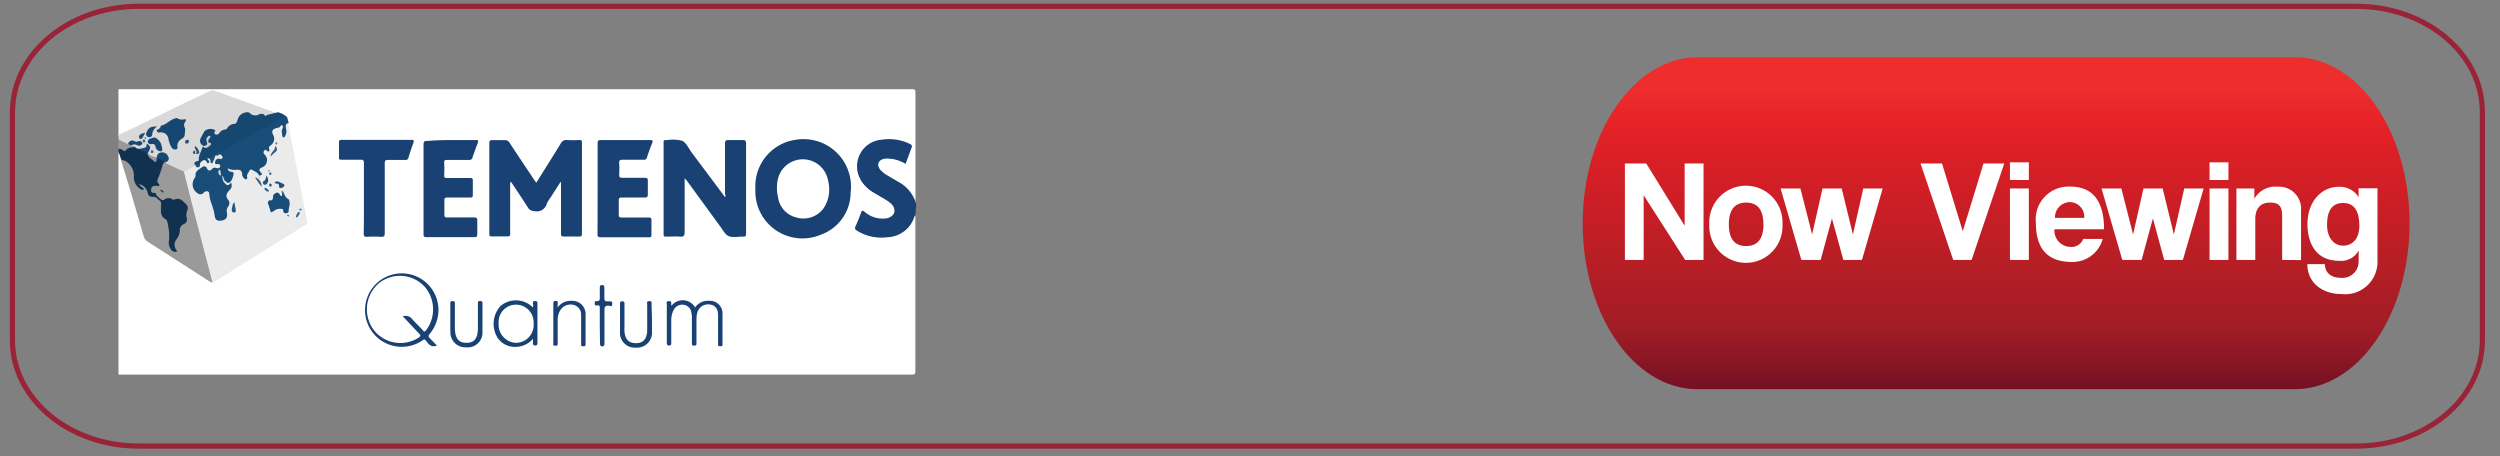 <svg xmlns="http://www.w3.org/2000/svg" xmlns:xlink="http://www.w3.org/1999/xlink" viewBox="0 0 241 44"><rect x="0" y="0" width="241" height="44" fill="#808080" stroke="none"/><defs><style>.cls-1{fill:#fff;}.cls-2{fill:#d8d9d8;}.cls-3{fill:#1a4174;}.cls-4{fill:#103250;}.cls-5{fill:#9b9a9a;}.cls-6{fill:#ebebeb;}.cls-7{fill:#184d7a;}.cls-8{fill:#154770;}.cls-9{fill:#184274;}.cls-10{fill:#184871;}.cls-11{fill:#174870;}.cls-12{fill:#174971;}.cls-13{fill:#194971;}.cls-14{fill:#9a999a;}.cls-15{fill:#1f4d74;}.cls-16{fill:#caced1;}.cls-17{fill:#2c567b;}.cls-18{fill:#285379;}.cls-19{fill:#1d517d;}.cls-20{fill:#3d6384;}.cls-21{fill:#235076;}.cls-22{fill:#335c7f;}.cls-23{fill:#c3c7cb;}.cls-24{fill:#4f718e;}.cls-25{fill:#e4e5e7;}.cls-26{fill:#1f527e;}.cls-27{fill:#21537e;}.cls-28{fill:#235580;}.cls-29{fill:#1e527d;}.cls-30{fill:#315f87;}.cls-31{fill:#305e86;}.cls-32{fill:#2d5c85;}.cls-33{fill:#d2d8dd;}.cls-34{fill:#366289;}.cls-35{fill:#3f6a8e;}.cls-36{fill:#4e7595;}.cls-37{fill:#456d90;}.cls-38{fill:#285882;}.cls-39{fill:#4f7396;}.cls-40{fill:#8aa1b7;}.cls-41{fill:#153752;}.cls-42{fill:#ccd4db;}.cls-43{fill:#c9cbcf;}.cls-44{fill:url(#linear-gradient);}.cls-45{fill:none;stroke:#992337;stroke-miterlimit:10;stroke-width:0.5px;}</style><linearGradient id="linear-gradient" x1="192.42" y1="5.27" x2="192.42" y2="37.41" gradientUnits="userSpaceOnUse"><stop offset="0.1" stop-color="#ee2d2d"/><stop offset="0.25" stop-color="#e11f26"/><stop offset="0.82" stop-color="#a11d25"/><stop offset="1" stop-color="#761024"/></linearGradient></defs><title>temenos-view</title><g id="temenos"><path class="cls-1" d="M88.24,20.78v15c0,.27-.06.33-.33.33H11.42V14.69c.28.11.19.41.3.61q1.08,3.56,2.12,7.13a1.68,1.68,0,0,0,.74,1c1.87,1.19,3.73,2.38,5.6,3.6l.22.11c.15,0,.25-.07.36-.14,2.22-1.38,4.42-2.8,6.63-4.2.59-.38,1.18-.77,1.78-1.13a.52.52,0,0,0,.29-.65q-.62-3.11-1.22-6.22c-.18-1-.39-1.95-.57-2.92a3.39,3.39,0,0,0-.13-.55c-.22-.25-.54-.24-.82-.36-2-.71-3.93-1.39-5.89-2.1a.75.75,0,0,0-.62,0L17.93,10l-6.08,3c-.13.07-.26.19-.43.08V8.81c0-.18,0-.25.22-.21H87.92c.27,0,.33.06.33.33V19.79c-.13,0-.14-.08-.16-.16a3.18,3.18,0,0,0-1.56-1.92c-.41-.27-.86-.49-1.27-.75a2.5,2.5,0,0,1-.47-.39.75.75,0,0,1-.23-.84.81.81,0,0,1,.75-.48,2.8,2.8,0,0,1,1.53.29c.25.14.38.12.46-.18s.24-.67.35-1c0-.15.06-.29-.1-.37a4.4,4.4,0,0,0-3.89.08,2.57,2.57,0,0,0-.53,3.52,4.55,4.55,0,0,0,1.25,1.06l1,.58a2.36,2.36,0,0,1,.65.57.78.78,0,0,1,0,1.09.74.74,0,0,1-.36.19,2,2,0,0,1-1.1.07,3.17,3.17,0,0,1-1.14-.51c-.28-.2-.29-.19-.43.13s-.25.72-.4,1.08a.27.27,0,0,0,.08.37l0,0a4.12,4.12,0,0,0,4.7-.2,2.47,2.47,0,0,0,.61-.92C88.05,21,88,20.8,88.24,20.78Z"/><path class="cls-2" d="M11.42,13c.63-.29,1.27-.57,1.9-.89,1.54-.74,3.06-1.5,4.6-2.25L20.3,8.75a.47.47,0,0,1,.4,0l6.08,2.19a1.77,1.77,0,0,1-1.32.3l-.07,0A6.39,6.39,0,0,1,23.88,11c-.25-.1-.53.11-.67.42s-.34.69-.79.74c-.11,0-.18.11-.25.19a.77.77,0,0,1-.4.29,1,1,0,0,0-.45.28c-.29.29-.54.21-.65-.18-.05-.19-.61-.29-.78-.09a2.08,2.08,0,0,0-.47.86.46.46,0,0,0,.23.52.12.12,0,0,1,0,.15,6.12,6.12,0,0,0-.39,1.28.22.22,0,0,1-.16.18.31.31,0,0,0-.18.31.41.41,0,0,1-.05.09,5.18,5.18,0,0,1-1.17.6A15.62,15.62,0,0,1,16,15.8a.18.18,0,0,1-.1-.14c.21-.34.19-.53-.09-.72a.4.4,0,0,0-.58,0,.61.61,0,0,0-.07.1c0,.06-.06.13-.13.17-.32-.06-.65-.1-.83-.43a.59.59,0,0,1,.1-.34.32.32,0,0,0-.07-.39,1.08,1.08,0,0,1-1,.33,1,1,0,0,1-.27-.14c-.08-.07-.25,0-.26-.21s.22-.15.37-.11a1,1,0,0,0,.29.07c.08,0,.19,0,.2-.1s-.11-.11-.19-.1a.63.63,0,0,1-.38-.05c-.25-.12-.43,0-.61.17a1.87,1.87,0,0,1-.95-.48Z"/><path class="cls-3" d="M88.24,20.78a.08.08,0,0,0-.06,0,2.83,2.83,0,0,1-2.66,2.09,4.41,4.41,0,0,1-2.88-.62c-.2-.11-.27-.21-.17-.44A13.4,13.4,0,0,0,83,20.51c.08-.23.15-.25.34-.1a2.59,2.59,0,0,0,1.8.66h.07c.48,0,.88-.25,1-.57a.91.91,0,0,0-.46-1c-.47-.36-1-.61-1.49-.92a3.2,3.2,0,0,1-1.52-1.79,2.56,2.56,0,0,1,2.23-3.32,4.62,4.62,0,0,1,2.76.41c.18.1.22.19.14.38-.2.51-.37,1-.57,1.54a3.23,3.23,0,0,0-1.54-.5,2.1,2.1,0,0,0-.5,0c-.62.12-.79.63-.36,1.11a2.91,2.91,0,0,0,.74.55c.3.19.61.36.92.55a3.42,3.42,0,0,1,1.77,2.21Z"/><path class="cls-4" d="M13,14.17l.22.17a2,2,0,0,1,1,.39,1.09,1.09,0,0,0,.81.7c.07-.09.12-.24.27-.17s.5.12.54.44c-.11.53-.36,1-.52,1.55a.57.57,0,0,0,0,.34c.14.32.1.36-.25.34l-.22,0c-.19.08-.25.34-.07.42a1.5,1.5,0,0,1,.52.48.75.75,0,0,0,.7.2c.67,0,1.4-.17,1.92.49a.74.74,0,0,1,.18.79,1.08,1.08,0,0,0,0,.59.63.63,0,0,1-.31.77.54.54,0,0,0-.28.44,2.21,2.21,0,0,1-.42,1.08.74.74,0,0,0,0,.85c.05.07.13.16.05.25a.3.3,0,0,1-.32.09.66.66,0,0,1-.49-.44,1.4,1.4,0,0,1-.1-.73,5.28,5.28,0,0,0-.11-1.64.53.53,0,0,0-.24-.39,1.29,1.29,0,0,1-.42-1.29.71.71,0,0,0-.6-.79h0a.67.67,0,0,1-.68-.57,1,1,0,0,0-.43-.58c0,.05.09.07.12.11a.19.19,0,0,1,0,.23.18.18,0,0,1-.24.05l0,0c-.36-.25-.75-.48-.78-1,0-.18-.05-.35-.06-.53a1.48,1.48,0,0,0-.92-1.3.43.43,0,0,1-.22-.18,2.43,2.43,0,0,0-.22-.64v-.36s0,0,0,0C12,14.5,12.47,14,13,14.17Z"/><path class="cls-5" d="M13,14.17c-.29.07-.63,0-.86.31-.08.12-.22.06-.31,0a.51.51,0,0,0-.41-.13v-.87a5.94,5.94,0,0,1,.92.43.41.41,0,0,1,.37.15C12.78,14.16,12.93,14.07,13,14.17Z"/><path class="cls-6" d="M17.73,16.55c.4-.15.72-.45,1.15-.57.2.06.36,0,.38-.23.27-.4.44-.46.78-.21-.07-.18-.19-.38.14-.32a.3.3,0,0,1,.17.18c.06.24.18.06.29,0a.23.23,0,0,1,.12.08c.06.12.19.14.28.18a.27.27,0,0,1,.19.34.25.25,0,0,1-.28.21.77.77,0,0,0-.6.16c-.19.14-.37,0-.5-.13s-.27-.17-.45-.05a.87.87,0,0,0-.52.75c0,.13-.12.23-.17.35A.88.88,0,0,0,19,18.45a.43.43,0,0,0,.62,0v0a.36.36,0,0,1,.6.18.29.29,0,0,1,.05.13,16,16,0,0,0,.48,1.9c0,.4.27.55.6.5s.49-.26.44-.65a.92.92,0,0,1,.12-.65.59.59,0,0,0-.05-.65.67.67,0,0,1,.09-.82.91.91,0,0,0,.28-.6c-.15.09-.31.16-.46.05a.52.52,0,0,1-.29-.35.12.12,0,0,1,.09-.11c.15,0,.29.2.43.05a1.08,1.08,0,0,0,.31-.63c0-.1-.08-.14-.16-.17a.53.53,0,0,1-.29-.19c0-.06-.08-.12,0-.2a.16.16,0,0,1,.19-.06,3.65,3.65,0,0,0,.81.08.52.52,0,0,1,.5.44c0,.15,0,.33.25.4.14-.35.12-.86.66-.83a.78.78,0,0,1,.7.62s.07,0,0,0,0,0,0,0a.26.26,0,0,0,.05-.35.29.29,0,0,1,.08-.4.19.19,0,0,1,.08,0,.94.94,0,0,0,.42-.46.46.46,0,0,0-.07-.66l-.05,0c-.13-.1-.23-.22-.14-.4a.26.26,0,0,1,.32-.16h0c.08,0,.15,0,.16-.07a.78.78,0,0,1,.31-.5.65.65,0,0,0,.05-.8c-.19-.48-.12-.66.38-.83a1,1,0,0,0,.32-.15c.09-.06.18-.15.29-.08a.31.31,0,0,1,.08.33,1.54,1.54,0,0,0-.06.52.24.24,0,0,0,.09.18.52.52,0,0,0,.14-.49,1.18,1.18,0,0,1,0-.46c0-.18.12-.31.35-.24l.9,4.64c.31,1.62.63,3.23.95,4.85,0,.17,0,.23-.16.31L22.84,25.8l-2.26,1.43c-.07,0-.12.09-.19,0-.91-3.43-1.78-6.86-2.67-10.29C17.67,16.82,17.61,16.68,17.73,16.55Z"/><path class="cls-3" d="M51.7,17.61c.8-1.28,1.59-2.52,2.35-3.77a.6.6,0,0,1,.63-.34,11,11,0,0,0,1.15,0c.19,0,.27,0,.27.26v8.78c0,.2-.06.27-.26.26-.49,0-1,0-1.47,0-.26,0-.29-.08-.29-.3V17.56l-.06,0L53.1,19a3.77,3.77,0,0,0-.39.64,1,1,0,0,1-1.25.7.65.65,0,0,1-.54-.29c-.54-.86-1.1-1.67-1.66-2.53-.12.13-.07.26-.08.38v4.55c0,.26,0,.36-.33.34-.47,0-.93,0-1.4,0-.21,0-.28,0-.28-.27V13.79c0-.25.09-.28.31-.28h1.18a.47.47,0,0,1,.46.25c.77,1.18,1.56,2.35,2.34,3.52C51.53,17.37,51.59,17.48,51.7,17.61Z"/><path class="cls-3" d="M66,17.19v5.17c0,.39-.11.48-.47.45s-.88,0-1.33,0c-.19,0-.23-.06-.23-.24V13.75c0-.18,0-.27.23-.24h.08a3.63,3.63,0,0,1,1.48.06c.41.2.62.73.91,1.12L69.89,19c.1-.12,0-.24,0-.35V13.86c0-.29.08-.37.36-.36.44,0,.89,0,1.33,0,.26,0,.34.06.34.34,0,1.36,0,2.72,0,4.08v4.55c0,.25,0,.36-.33.34-.46,0-1,.12-1.37-.06s-.58-.68-.85-1L66.2,17.4Z"/><path class="cls-3" d="M72.82,18.21a4.52,4.52,0,0,1,3.85-4.73A4.58,4.58,0,0,1,82,18.58a4.32,4.32,0,0,1-2.89,4.05A4.54,4.54,0,0,1,72.82,18.21Z"/><path class="cls-5" d="M17.73,16.55c.27,1.09.54,2.17.82,3.26.6,2.34,1.22,4.67,1.82,7,0,.13.18.29,0,.43l-6.1-3.92a.89.89,0,0,1-.42-.55q-1-3.5-2.08-7l-.14-.44c.13.14.32.11.48.2a1.66,1.66,0,0,1,.79,1.6,1.39,1.39,0,0,0,.73,1.15c.06,0,.13.11.19,0s0-.13-.05-.18a1.16,1.16,0,0,1-.37-.36,1.15,1.15,0,0,1,.8.7c.09.45.19.54.63.54.26,0,.37.24.55.35s.16.33.14.55c0,.44-.09.92.38,1.22.09.05.2.14.21.23a5.66,5.66,0,0,1,.19,1.79,1.11,1.11,0,0,0,.24,1,.4.4,0,0,0,.56.08h0A.82.82,0,0,1,17,23.09a1.51,1.51,0,0,0,.34-.95.58.58,0,0,1,.34-.52A.49.49,0,0,0,18,21v0a1.15,1.15,0,0,1,.06-.73.51.51,0,0,0-.13-.59c-.3-.29-.57-.67-1.1-.45a.24.24,0,0,1-.2,0,.63.63,0,0,0-.77,0,.24.24,0,0,1-.33,0c-.18-.16-.41-.29-.5-.54,0-.06,0-.11-.13-.1-.4.06-.34-.26-.31-.44s.32-.27.55-.23c.07,0,.14.13.21,0s0-.15-.07-.21a.39.39,0,0,1-.08-.42,9.1,9.1,0,0,0,.47-1.36c0-.07.08-.14.12-.21s.08-.11.16,0Z"/><path class="cls-3" d="M57.61,18.12v-4.3c0-.24.06-.32.32-.32h4.73c.25,0,.31.05.21.3-.19.45-.35.91-.5,1.37a.28.28,0,0,1-.33.23H60c-.26,0-.32.08-.31.33a10.09,10.09,0,0,1,0,1.1c0,.23.05.31.28.31.73,0,1.46,0,2.19,0,.22,0,.29.05.29.28,0,.45,0,.89,0,1.33,0,.22-.07.29-.29.29H59.93c-.21,0-.28.05-.28.28,0,.46,0,.91,0,1.37,0,.22.06.28.28.28h2.59c.23,0,.3.07.28.3,0,.44,0,.89,0,1.33,0,.19,0,.28-.25.27H57.89c-.26,0-.29-.1-.29-.32C57.61,21,57.61,19.58,57.61,18.12Z"/><path class="cls-3" d="M43.49,13.5h2.37c.22,0,.28,0,.2.27q-.27.71-.51,1.41a.3.3,0,0,1-.33.24c-.69,0-1.39,0-2.08,0-.24,0-.34,0-.32.3a11,11,0,0,1,0,1.15c0,.22,0,.29.28.29h2.16c.24,0,.33,0,.32.3,0,.44,0,.89,0,1.33,0,.2-.06.26-.26.25H43.13c-.24,0-.31.07-.29.3,0,.46,0,.91,0,1.37,0,.2.07.26.27.25h2.58c.25,0,.33.07.32.32q0,.64,0,1.29c0,.25-.08.29-.31.29H41.11c-.22,0-.28-.06-.28-.29,0-.86,0-1.74,0-2.62v-6c0-.29.06-.37.35-.36C41.94,13.52,42.71,13.5,43.49,13.5Z"/><path class="cls-3" d="M35.08,19.08V15.71c0-.25-.08-.32-.32-.31-.6,0-1.2,0-1.8,0-.2,0-.3,0-.28-.27,0-.45,0-.91,0-1.36,0-.19,0-.29.25-.29h6.74c.23,0,.26.07.18.29q-.26.71-.48,1.44a.26.26,0,0,1-.3.21H37.42c-.27,0-.33.06-.33.33,0,2.23,0,4.47,0,6.7,0,.29-.05.4-.36.38a10.29,10.29,0,0,0-1.36,0c-.26,0-.31-.08-.31-.32C35.09,21.35,35.08,20.22,35.08,19.08Z"/><path class="cls-7" d="M21.53,17.48c.36.46.46.47.74.12a.58.58,0,0,1-.14.72c-.25.29-.46.53-.14.93a.53.53,0,0,1,0,.67.68.68,0,0,0-.11.6c.08.46-.12.69-.57.75s-.58-.14-.63-.57c-.08-.69-.47-1.3-.5-2,0-.3-.32-.36-.55-.12a.39.39,0,0,1-.55.07l0,0a1,1,0,0,1-.31-1.47.44.44,0,0,0,.09-.23c-.08-.5.38-.6.64-.84a.27.27,0,0,1,.45.13c.1.23.29.32.5.06a.32.32,0,0,1,.41-.1c.15.07.34.07.38-.12s-.1-.29-.3-.26-.22-.06-.2-.21a.39.39,0,0,1,.38-.41h.05c.08,0,.2,0,.18-.11s-.13-.1-.22-.07-.19,0-.22-.09.15-.21.26-.29c1.87-1,3.72-2,5.58-3,.19-.1.37-.23.58-.32s.22-.14.36,0l.14.55c-.37.05-.29.32-.26.55a.81.81,0,0,1-.1.71c0,.05-.07.14-.16.11a.24.24,0,0,1-.09-.13c0-.23-.13-.45,0-.67a.27.27,0,0,0,0-.36c-.1-.07-.17.07-.24.15s-.27.1-.4.14c-.34.1-.41.32-.25.63A.76.76,0,0,1,26.11,14c-.13.09-.24.21-.16.39a.16.16,0,0,1-.05.22c-.07,0-.11-.05-.17-.08s-.15-.2-.26,0a.24.24,0,0,0,0,.33l0,0a.76.76,0,0,1,.09,1.07.74.74,0,0,1-.33.22c-.2.09-.32.19-.13.42s.24.29-.09.35c-.11,0,.08.2,0,.29H25c.07-.5-.32-.62-.64-.8a.23.23,0,0,0-.31,0l0,.05c-.1.19-.28.36-.23.61a.17.17,0,0,1-.08.22c-.09,0-.14-.05-.21-.1a.57.57,0,0,1-.18-.38c0-.33-.18-.47-.54-.45a1.35,1.35,0,0,1-.86-.14.38.38,0,0,0,.34.35c.09,0,.17,0,.22.09s-.11.71-.33.89-.35,0-.48-.12a.18.18,0,0,1-.06-.13C21.54,17.34,21.48,17.41,21.53,17.48Z"/><path class="cls-8" d="M27.62,11.25c-.78.32-1.49.79-2.24,1.17s-1.46.79-2.2,1.19-1.4.76-2.11,1.13a.31.31,0,0,0-.19.2.4.4,0,0,1-.15.1c-.18.09-.32.29-.57.22,0,.05-.29-.09-.12.12s.2.22,0,.38c-.1-.13-.2-.35-.35-.33a.64.64,0,0,0-.43.34c-.12.11-.23.24-.42.14s-.09-.34.17-.37c.07,0,.17-.06.16-.12-.05-.48.28-.85.36-1.29a.53.53,0,0,0,.53-.08c.16-.13.09-.2,0-.29a.44.44,0,0,1,.1-.52c-.32.22-.05.5-.18.71s-.18.2-.33.11a.51.51,0,0,1-.35-.62.61.61,0,0,1,.05-.12c.11-.23.24-.46.37-.68a.87.87,0,0,1,1-.1s.09.09,0,.12-.15.24,0,.29a.33.33,0,0,0,.42-.12.73.73,0,0,1,.55-.34.34.34,0,0,0,.21-.12.85.85,0,0,1,.69-.43c.22,0,.27-.28.34-.47a.94.94,0,0,1,.82-.64.41.41,0,0,1,.34.07A.67.67,0,0,0,25,11c.17,0,.35-.09.49.09s.15.06.23,0l1.07-.27A1.89,1.89,0,0,1,27.62,11.25Z"/><path class="cls-3" d="M42.12,33.31c-.51.2-.77-.08-1-.39s-.26-.19-.46-.06a3.54,3.54,0,1,1,1.55-3.61,3.57,3.57,0,0,1-.79,2.94c-.14.17-.13.26,0,.4S41.88,33.06,42.12,33.31Z"/><path class="cls-3" d="M64.73,29.48a1.37,1.37,0,0,1,2.28.16A1.48,1.48,0,0,1,68.37,29a1.21,1.21,0,0,1,1.28,1.15.17.17,0,0,1,0,.1c0,1,0,1.94,0,2.9,0,.17,0,.23-.21.23s-.22-.05-.22-.22V30.36c0-.6-.29-.93-.75-1a1.08,1.08,0,0,0-1.25.78,2.63,2.63,0,0,0-.08.74v2.19c0,.16,0,.25-.23.25s-.21-.11-.21-.27V30.71a2,2,0,0,0-.06-.6.84.84,0,0,0-.7-.72.92.92,0,0,0-1,.49,2.2,2.2,0,0,0-.23,1v2.14c0,.14,0,.29-.2.29s-.23-.11-.23-.29V29.37c0-.13-.11-.33.2-.34s.21.2.23.35A.16.16,0,0,1,64.73,29.48Z"/><path class="cls-9" d="M51.37,29.64a.7.7,0,0,0,0-.38c0-.15,0-.24.21-.24s.23.08.23.25V33c0,.16,0,.31-.22.31s-.21-.15-.21-.29v-.36a2.24,2.24,0,0,1-1.74.78A2,2,0,0,1,48,32.61a2.54,2.54,0,0,1,.28-3.14A2.3,2.3,0,0,1,51.37,29.64Z"/><path class="cls-3" d="M53.74,29.66A1.54,1.54,0,0,1,55.1,29a1.28,1.28,0,0,1,1.35,1.2v.08c0,1,0,1.94,0,2.9,0,.16-.05.2-.2.2s-.24,0-.23-.21V30.36a.94.94,0,0,0-.67-.95,1.17,1.17,0,0,0-1.3.44,1.73,1.73,0,0,0-.29,1c0,.72,0,1.44,0,2.15,0,.15.07.33-.22.33s-.2-.17-.2-.31V29.3c0-.17,0-.29.23-.29s.2.14.2.29Z"/><path class="cls-3" d="M62.85,30.68V32a1.43,1.43,0,0,1-1.36,1.51.54.54,0,0,1-.18,0A1.42,1.42,0,0,1,59.77,32c0-.93,0-1.79,0-2.69,0-.15,0-.26.21-.26s.22.1.22.26v2.22a3.1,3.1,0,0,0,0,.43c.06.76.42,1.12,1.11,1.12s1-.37,1.08-1.11c0-.49,0-1,0-1.47V29.37c0-.14-.1-.34.2-.34s.22.17.22.32Z"/><path class="cls-3" d="M43.41,30.65V29.29c0-.15,0-.27.21-.27s.23.09.23.26,0,.36,0,.53v1.76c0,1,.33,1.49,1.12,1.48s1.09-.44,1.1-1.46V29.26c0-.15,0-.24.21-.24s.23.08.23.25V32a1.42,1.42,0,0,1-1.57,1.48,1.44,1.44,0,0,1-1.52-1.35V32C43.4,31.54,43.41,31.09,43.41,30.65Z"/><path class="cls-3" d="M57.82,31.39V29.71c0-.18,0-.3-.24-.27s-.25,0-.25-.22.12-.21.25-.19.25-.08.24-.26v-1c0-.15,0-.29.21-.29s.23.1.23.26v.82c0,.48,0,.5.48.49.22,0,.3,0,.28.28s-.19.16-.28.15c-.37-.06-.48.07-.47.45,0,1.05,0,2.1,0,3.15,0,.15,0,.31-.21.31s-.22-.15-.22-.31Z"/><path class="cls-8" d="M17.06,11.38a.83.83,0,0,0,.73.11c.17,0,.13.15.08.23a.53.53,0,0,0-.06.59c.09.19,0,.43,0,.66s-.17.35-.38.47a.81.81,0,0,0-.34.6c0,.12.1.31-.12.36a.4.4,0,0,1-.45-.22,3.39,3.39,0,0,1-.28-.75.71.71,0,0,0-.84-.66c-.11,0-.21,0-.27-.11s.07-.18.16-.22a.43.43,0,0,0,.19-.21c0-.05,0-.11.06-.12C16.08,12,16.44,11.46,17.06,11.38Z"/><path class="cls-10" d="M14.92,13.25a1.22,1.22,0,0,1,.57.53,2.82,2.82,0,0,1,.15.57c0,.18-.06.29-.24.22A.52.52,0,0,1,15,14.2c0-.27-.17-.35-.41-.31a.27.27,0,0,1-.33-.18h0a.31.31,0,0,1,.24-.35A2.74,2.74,0,0,1,14.92,13.25Z"/><path class="cls-11" d="M16,15.64l-.16,0c-.1-.23-.34-.25-.53-.33s0,.19-.17.21a.25.25,0,0,1,0-.36h0c0-.35.22-.46.5-.47a.61.61,0,0,1,.57.4.34.34,0,0,1-.08.47Z"/><path class="cls-12" d="M15.16,12.2a.94.94,0,0,0-.49.81.24.24,0,0,1-.29.2.12.12,0,0,1-.09,0,.3.3,0,0,1-.19-.39s0,0,0,0C14.32,12.29,14.5,12.18,15.16,12.2Z"/><path class="cls-13" d="M12.71,14a.55.55,0,0,1-.36-.15.43.43,0,0,1,.54-.28l.12.06a.3.3,0,0,0,.29,0,.29.29,0,0,1,.38.09.13.13,0,0,1,0,.19.37.37,0,0,1-.45.09A.44.44,0,0,0,12.71,14Z"/><path class="cls-10" d="M14.21,14.76l-1-.42a2.36,2.36,0,0,0,.7-.09c.23,0,.23-.22.23-.42.41.29.41.39.12.92C14.26,14.79,14.25,14.8,14.21,14.76Z"/><path class="cls-14" d="M14.21,14.76h.06c.19.29.52.32.8.44l0,.36s-.1.07-.12.06C14.68,15.36,14.26,15.23,14.21,14.76Z"/><path class="cls-15" d="M14,12.81l-.26.47c-.06.1-.13.17-.25.09s-.12-.19-.06-.31S13.69,12.85,14,12.81Z"/><path class="cls-16" d="M20.11,13.75c.08,0,.19,0,.22.07s0,.17-.11.23-.39.4-.64.08l.09-.07a.37.37,0,0,0,.31-.17C20,13.84,20,13.7,20.11,13.75Z"/><path class="cls-17" d="M18.82,14.38c0-.09-.11-.19,0-.3a1,1,0,0,1,.37.52c.09.21-.11.28-.31.23A1.68,1.68,0,0,1,18.82,14.38Z"/><path class="cls-18" d="M18.06,13.48c.07,0,.17,0,.15.15s-.08.22-.23.21a.12.12,0,0,1-.14-.11.09.09,0,0,1,0-.05A.22.22,0,0,1,18.06,13.48Z"/><path class="cls-19" d="M18.88,15.91l.41-.14c0,.13,0,.28-.11.34a.23.23,0,0,1-.31-.09s0,0,0,0Z"/><path class="cls-20" d="M14,13.58c0,.06,0,.16-.12.15a.11.11,0,0,1-.12-.11.14.14,0,0,1,.09-.17C13.9,13.44,14,13.5,14,13.58Z"/><path class="cls-21" d="M18.8,14.83c-.31,0-.2-.14-.14-.29C18.94,14.52,18.88,14.68,18.8,14.83Z"/><path class="cls-22" d="M14.78,14.61c0,.06,0,.15-.12.14s-.13-.05-.11-.13,0-.13.09-.13a.12.12,0,0,1,.14.11Z"/><path class="cls-23" d="M18.8,14.83c0-.12.08-.29-.14-.29l.16-.15c.11.13.21.28.06.45Z"/><path class="cls-24" d="M14.1,13.33c0,.05-.06.09-.11.05a.09.09,0,0,1-.05-.12s.06-.08.11,0a.09.09,0,0,1,0,.12Z"/><path class="cls-7" d="M27.27,18.42c.14.29.21.61.53.78.1.05.09.19.11.28.07.31-.11.58-.08.88,0,.12-.14.19-.27.2a.23.23,0,0,1-.25-.16c0-.23,0-.29-.38-.27s-.52.25-.81.35c-.1-.25-.15-.52-.25-.77a.28.28,0,0,1,.09-.39.23.23,0,0,1,.14,0c.17,0,.22-.16.22-.32a.32.32,0,0,1,.15-.32c.22-.15.35-.18.51.08s.23.15.21-.09C27.2,18.55,27.09,18.44,27.27,18.42Z"/><path class="cls-25" d="M20.76,15l.12,0c.13.09.15-.06.22-.1a.23.23,0,0,1,.25.07.22.22,0,0,1,.09.25.17.17,0,0,1-.21.11c-.31-.12-.42.1-.55.3l-.08-.1A.4.4,0,0,1,20.76,15Z"/><path class="cls-26" d="M26.46,17.6c.28-.26.52,0,.77.09.1,0,.24.15.17.26a.5.5,0,0,1-.34.18c-.14,0-.17-.11-.16-.22C26.91,17.58,26.55,17.79,26.46,17.6Z"/><path class="cls-27" d="M25.66,16.93a.58.58,0,0,1,.08.77c-.1.11-.23.17-.34.05a.19.19,0,0,1,0-.28.12.12,0,0,1,.05,0A.67.67,0,0,0,25.66,16.93Z"/><path class="cls-28" d="M22.61,19.49c0,.26.09.49.11.72s0,.27-.17.27a.22.22,0,0,1-.21-.23.13.13,0,0,1,0-.06C22.4,20,22.37,19.69,22.61,19.49Z"/><path class="cls-29" d="M20.76,15l-.16.49c-.14,0,0,.29-.18.25s-.1-.19-.14-.28a.52.52,0,0,0-.12-.17Z"/><path class="cls-30" d="M26.09,15.09c0-.49.53-.61.41-1.05.2.18.29.39.09.58A5.47,5.47,0,0,0,26.09,15.09Z"/><path class="cls-31" d="M25.23,18a4.88,4.88,0,0,1-.64-.92A1,1,0,0,1,25.23,18Z"/><path class="cls-30" d="M28.89,20.55a.9.9,0,0,1-.26.4c-.05,0-.12,0-.09-.1s.08-.32.24-.4S28.88,20.48,28.89,20.55Z"/><path class="cls-32" d="M25.91,18.34c0,.09,0,.15-.07.14a.49.49,0,0,1-.34-.27.08.08,0,0,1,.05-.1h0C25.74,18.13,25.8,18.29,25.91,18.34Z"/><path class="cls-33" d="M21.53,17.48c-.1-.15-.06-.33-.16-.56a.51.51,0,0,1,.23.49Z"/><path class="cls-34" d="M26.09,18c-.07,0-.15-.06-.15-.13s0-.18.12-.17a.14.14,0,0,1,.14.14A.19.19,0,0,1,26.09,18Z"/><path class="cls-35" d="M26.05,16.88a.14.14,0,0,1-.1-.14.11.11,0,0,1,.15-.11.12.12,0,0,1,.07.14h0C26.14,16.82,26.12,16.89,26.05,16.88Z"/><path class="cls-36" d="M26.55,13.81c0-.05,0-.1.08-.09s.12,0,.09.11,0,.1-.08.1a.09.09,0,0,1-.09-.1Z"/><path class="cls-37" d="M29.08,20.14c0,.11-.07.16-.14.15a.07.07,0,0,1-.07-.07v0c0-.06,0-.12.11-.11Z"/><path class="cls-38" d="M27.77,20.71a.08.08,0,0,1,.08.07v0s0,.1-.06.09a.16.16,0,0,1-.09-.09.09.09,0,0,1,.06-.09Z"/><path class="cls-39" d="M26,16.49s0,0-.06.05a.09.09,0,0,1-.07-.09.06.06,0,0,1,.06-.06A.08.08,0,0,1,26,16.49Z"/><path class="cls-40" d="M27.27,18.42c-.1,0,0,.15-.08.22a.21.21,0,0,1,0-.26S27.25,18.37,27.27,18.42Z"/><path class="cls-1" d="M79.93,18.11a3.19,3.19,0,0,1-.56,2,2.4,2.4,0,0,1-2.58.86A2.34,2.34,0,0,1,75,19,3.93,3.93,0,0,1,75,17.21a2.47,2.47,0,0,1,4.8.07A3.84,3.84,0,0,1,79.93,18.11Z"/><path class="cls-41" d="M15.8,18.56a.42.42,0,0,1-.34-.22s0-.05,0-.05A.39.39,0,0,1,15.8,18.56Z"/><path class="cls-42" d="M21.31,16.91c-.14,0-.2-.06-.22-.14a.5.5,0,0,1,0-.38.16.16,0,0,1,.09,0c.11.08.09.21.11.32S21.29,16.8,21.31,16.91Z"/><path class="cls-43" d="M20.11,13.75l-.13.14c0-.22-.22-.45,0-.66.08-.07.14-.2.26-.12s0,.18-.06.25A.36.36,0,0,0,20.11,13.75Z"/><path class="cls-1" d="M38.83,30.49c.54.57,1.05,1.13,1.57,1.66.17.17.14.25,0,.37A3.25,3.25,0,0,1,36,31.77a3.32,3.32,0,0,1,.54-4.48,3.24,3.24,0,0,1,4.47.43,3.35,3.35,0,0,1,.07,4.11c-.12.15-.18.19-.33,0-.31-.36-.67-.68-1-1.05A.81.81,0,0,0,38.83,30.49Z"/><path class="cls-1" d="M49.75,33.05a1.75,1.75,0,0,1-1.68-1.88,1.67,1.67,0,0,1,1.69-1.8,1.7,1.7,0,0,1,1.68,1.81A1.72,1.72,0,0,1,49.75,33.05Z"/></g><g id="red_line" data-name="red line"><path class="cls-44" d="M221.21,37.52H163.64c-6.12,0-11.07-7.15-11.07-16h0c0-8.82,5-16,11.07-16h57.57c6.11,0,11.07,7.15,11.07,16h0C232.28,30.37,227.32,37.52,221.21,37.52Z"/><path class="cls-1" d="M162.45,25.06l-4-6.24v6.24h-1.81v-9.3h2.06l3.7,6v-6h1.82v9.3Z"/><path class="cls-1" d="M164.78,21.62a3.53,3.53,0,1,1,7.05,0,3.53,3.53,0,1,1-7.05,0Zm5.21,0c0-1.4-.56-2.09-1.66-2.09s-1.67.69-1.67,2.09.56,2.1,1.67,2.1S170,23,170,21.62Z"/><path class="cls-1" d="M177.7,25.06l-1.1-4-1.09,4h-1.86l-2-6.89h1.91l1.13,4.43,1-4.43h1.85l1.08,4.43,1-4.43h1.87l-2,6.89Z"/><path class="cls-1" d="M188.29,25.06l-3.15-9.3h2.07l2,6.53,2-6.53h2l-3.15,9.3Z"/><path class="cls-1" d="M193.76,17.35v-1.7h1.82v1.7Zm0,7.71V18.17h1.82v6.89Z"/><path class="cls-1" d="M198.05,22.1a1.57,1.57,0,0,0,1.54,1.7,1.19,1.19,0,0,0,1.23-.77h1.88a3,3,0,0,1-3,2.22c-2.29,0-3.44-1.26-3.44-3.76a3.16,3.16,0,0,1,3.33-3.5c2.12,0,3.24,1.37,3.24,4.11ZM200.92,21a1.41,1.41,0,0,0-1.41-1.52A1.47,1.47,0,0,0,198.1,21Z"/><path class="cls-1" d="M208.63,25.06l-1.09-4-1.09,4h-1.86l-2-6.89h1.91l1.13,4.43,1-4.43h1.85l1.08,4.43,1-4.43h1.87l-2,6.89Z"/><path class="cls-1" d="M213,17.35v-1.7h1.82v1.7Zm0,7.71V18.17h1.82v6.89Z"/><path class="cls-1" d="M220,25.06V20.89c0-1.06-.31-1.36-1.18-1.36s-1.41.53-1.41,1.58v3.95h-1.82V18.17h1.73v1A2.3,2.3,0,0,1,219.54,18a2.13,2.13,0,0,1,2.28,2.3v4.77Z"/><path class="cls-1" d="M227.38,24.14a1.92,1.92,0,0,1-1.89,1c-2.27,0-3.05-1.74-3.05-3.54,0-2.15,1.34-3.59,3-3.59a2.11,2.11,0,0,1,1.93,1v-.86h1.82v7a3.12,3.12,0,0,1-3.43,3.2c-1.92,0-3.33-1.11-3.33-2.89h1.69c0,.83.6,1.32,1.51,1.32a1.56,1.56,0,0,0,1.74-1.49Zm.06-2.35c0-1.5-.52-2.22-1.56-2.22s-1.55.69-1.55,2.11c0,1.23.65,2,1.55,2S227.44,23,227.44,21.79Z"/><path id="red_line-2" data-name="red line" class="cls-45" d="M239.3,32.83c0,5.61-5.44,10.17-12.16,10.17H13.36C6.65,43,1.2,38.44,1.2,32.83v-22C1.2,5.16,6.65.61,13.36.61H227.14c6.72,0,12.16,4.55,12.16,10.17Z"/></g></svg>
